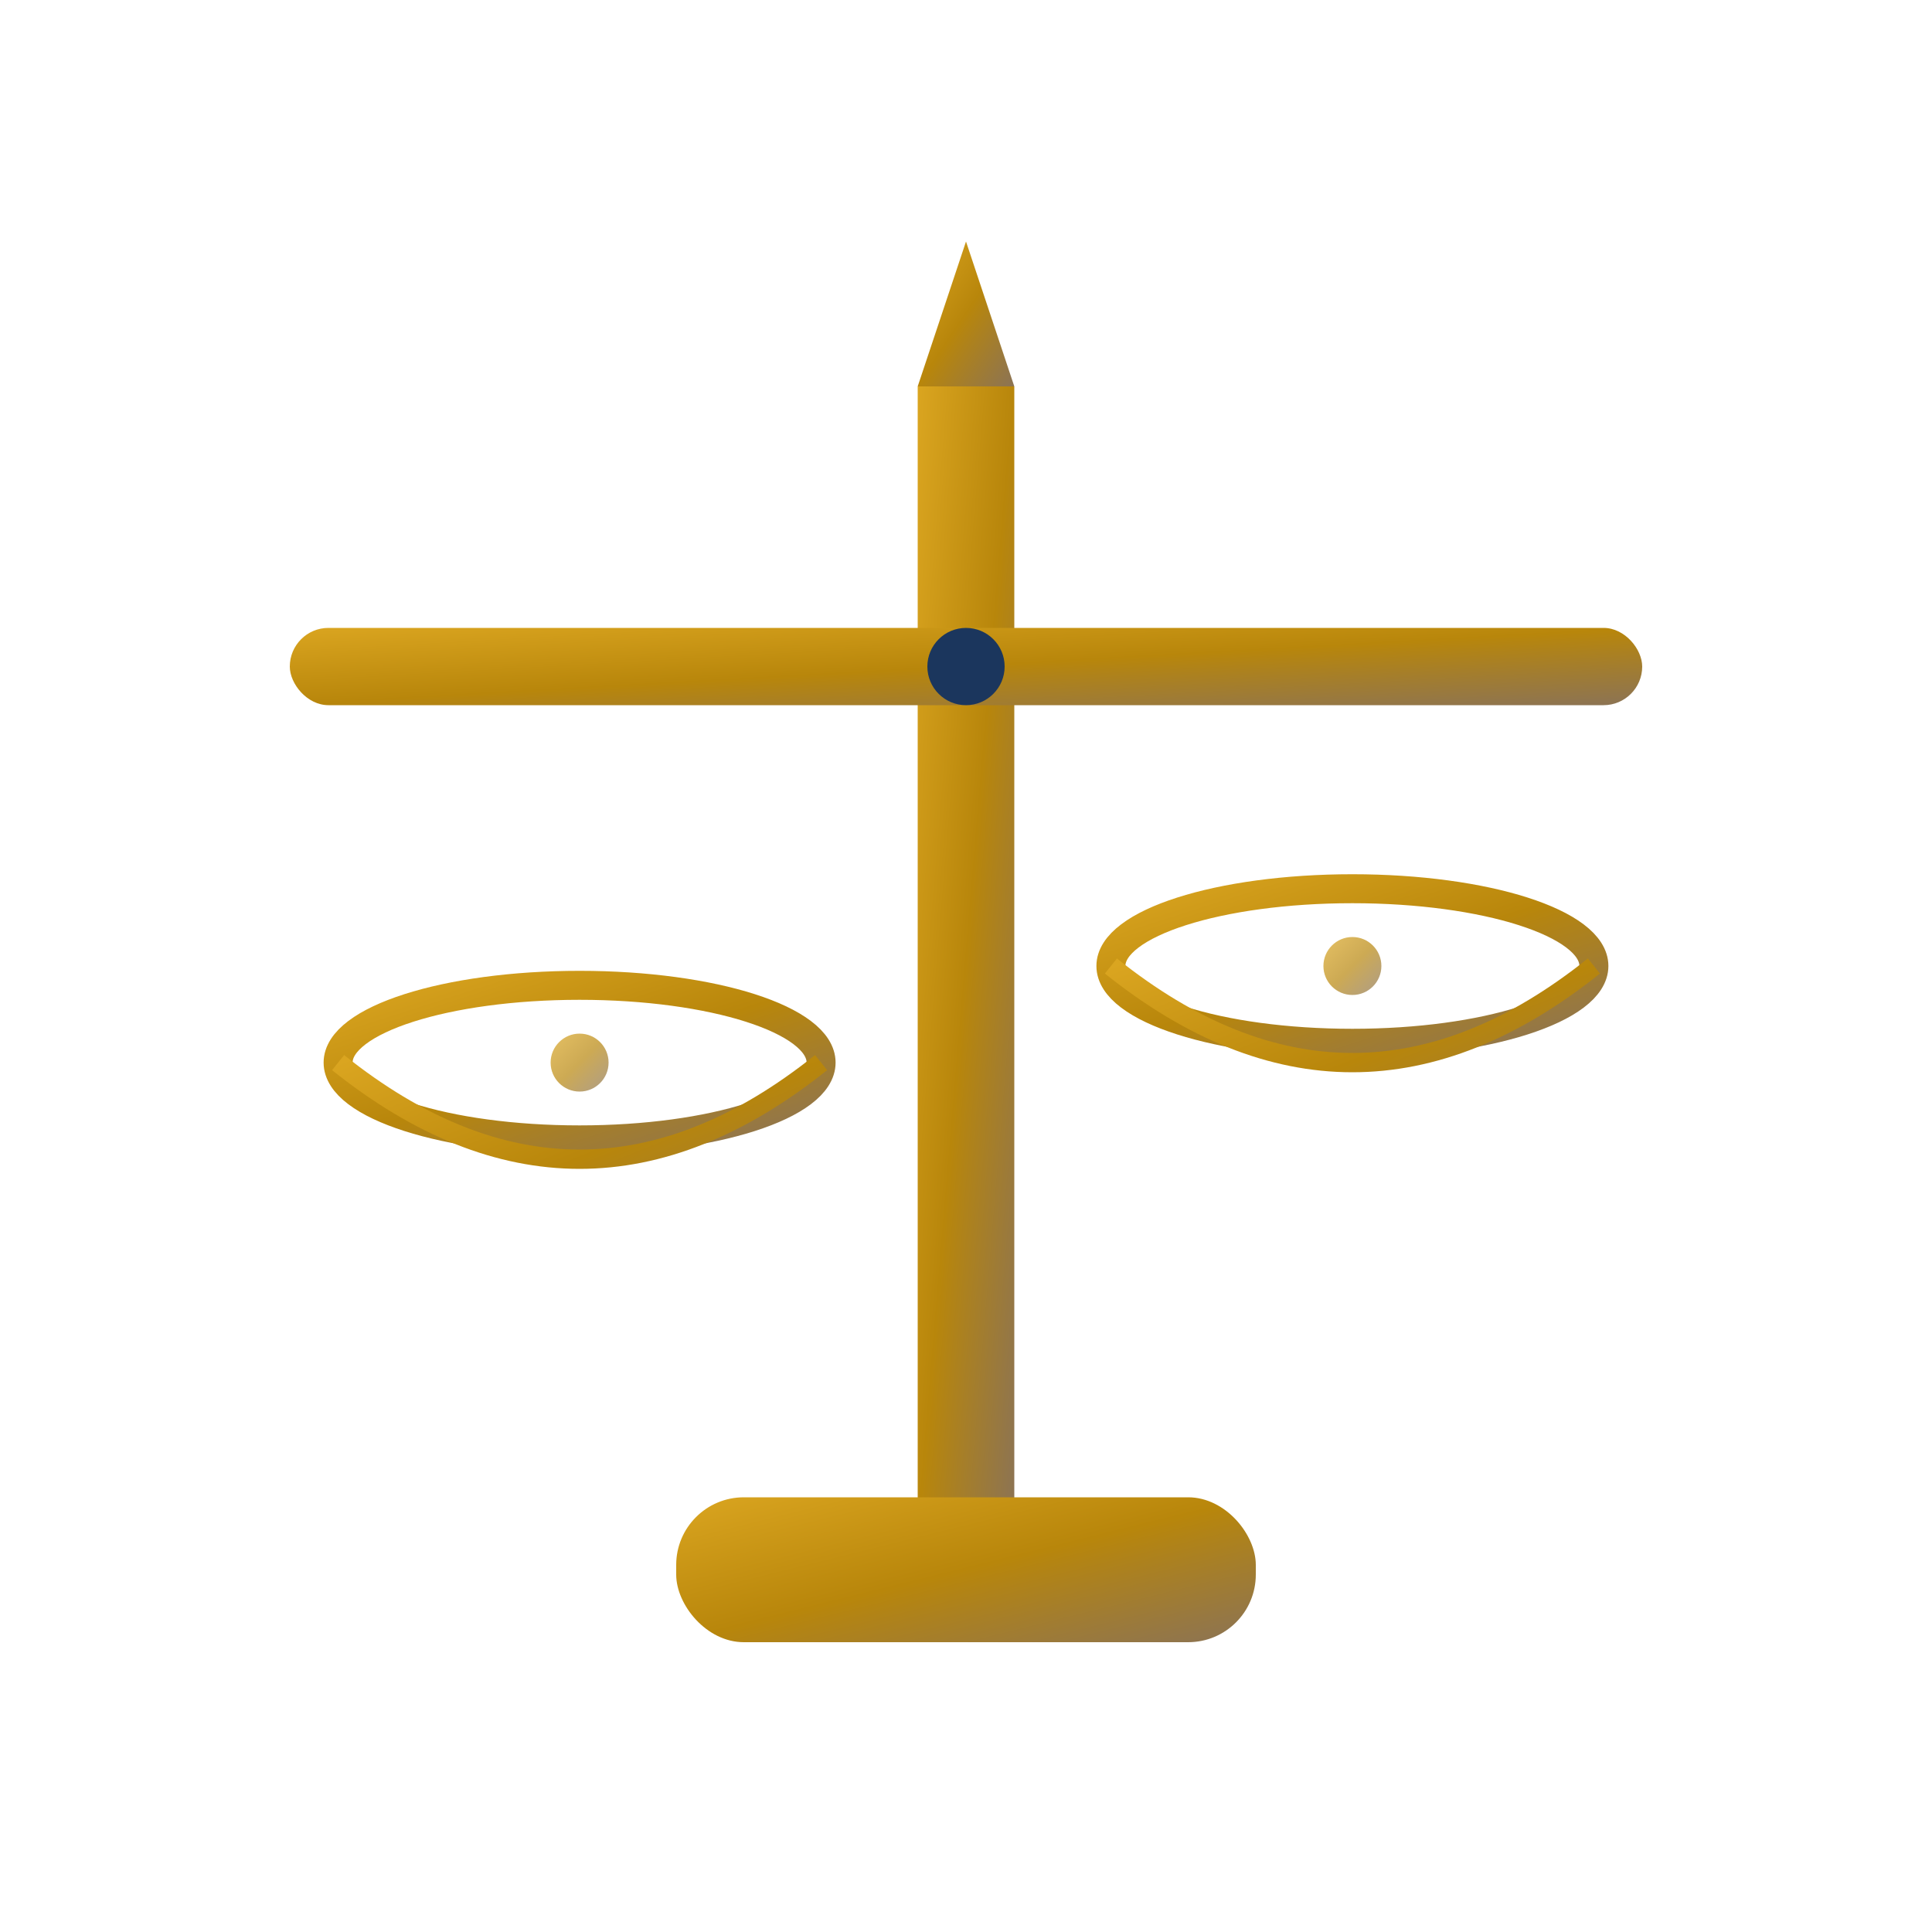 <svg xmlns="http://www.w3.org/2000/svg" viewBox="0 0 200 200" width="200" height="200">
  <defs>
    <linearGradient id="scalesGradient" x1="0%" y1="0%" x2="100%" y2="100%">
      <stop offset="0%" style="stop-color:#DAA520;stop-opacity:1" />
      <stop offset="50%" style="stop-color:#B8860B;stop-opacity:1" />
      <stop offset="100%" style="stop-color:#8B7355;stop-opacity:1" />
    </linearGradient>
    <filter id="shadow" x="-50%" y="-50%" width="200%" height="200%">
      <feDropShadow dx="2" dy="2" stdDeviation="3" flood-color="#000000" flood-opacity="0.3"/>
    </filter>
  </defs>
  
  <!-- Main post -->
  <rect x="95" y="40" width="10" height="120" fill="url(#scalesGradient)" filter="url(#shadow)"/>
  
  <!-- Base -->
  <rect x="70" y="155" width="60" height="15" rx="7" fill="url(#scalesGradient)" filter="url(#shadow)"/>
  
  <!-- Cross beam -->
  <rect x="30" y="65" width="140" height="8" rx="4" fill="url(#scalesGradient)" filter="url(#shadow)"/>
  
  <!-- Left scale pan -->
  <ellipse cx="60" cy="110" rx="25" ry="8" fill="none" stroke="url(#scalesGradient)" stroke-width="3"/>
  <path d="M 35 110 Q 60 130 85 110" fill="none" stroke="url(#scalesGradient)" stroke-width="2"/>
  
  <!-- Left suspension chains -->
  <line x1="50" y1="73" x2="50" y2="110" stroke="url(#scalesGradient)" stroke-width="2"/>
  <line x1="70" y1="73" x2="70" y2="110" stroke="url(#scalesGradient)" stroke-width="2"/>
  
  <!-- Right scale pan -->
  <ellipse cx="140" cy="100" rx="25" ry="8" fill="none" stroke="url(#scalesGradient)" stroke-width="3"/>
  <path d="M 115 100 Q 140 120 165 100" fill="none" stroke="url(#scalesGradient)" stroke-width="2"/>
  
  <!-- Right suspension chains -->
  <line x1="130" y1="73" x2="130" y2="100" stroke="url(#scalesGradient)" stroke-width="2"/>
  <line x1="150" y1="73" x2="150" y2="100" stroke="url(#scalesGradient)" stroke-width="2"/>
  
  <!-- Decorative elements on pans -->
  <circle cx="60" cy="110" r="3" fill="url(#scalesGradient)" opacity="0.7"/>
  <circle cx="140" cy="100" r="3" fill="url(#scalesGradient)" opacity="0.7"/>
  
  <!-- Balance indicator -->
  <circle cx="100" cy="69" r="4" fill="#1B365D"/>
  
  <!-- Ornamental top -->
  <polygon points="100,25 95,40 105,40" fill="url(#scalesGradient)" filter="url(#shadow)"/>
</svg>
